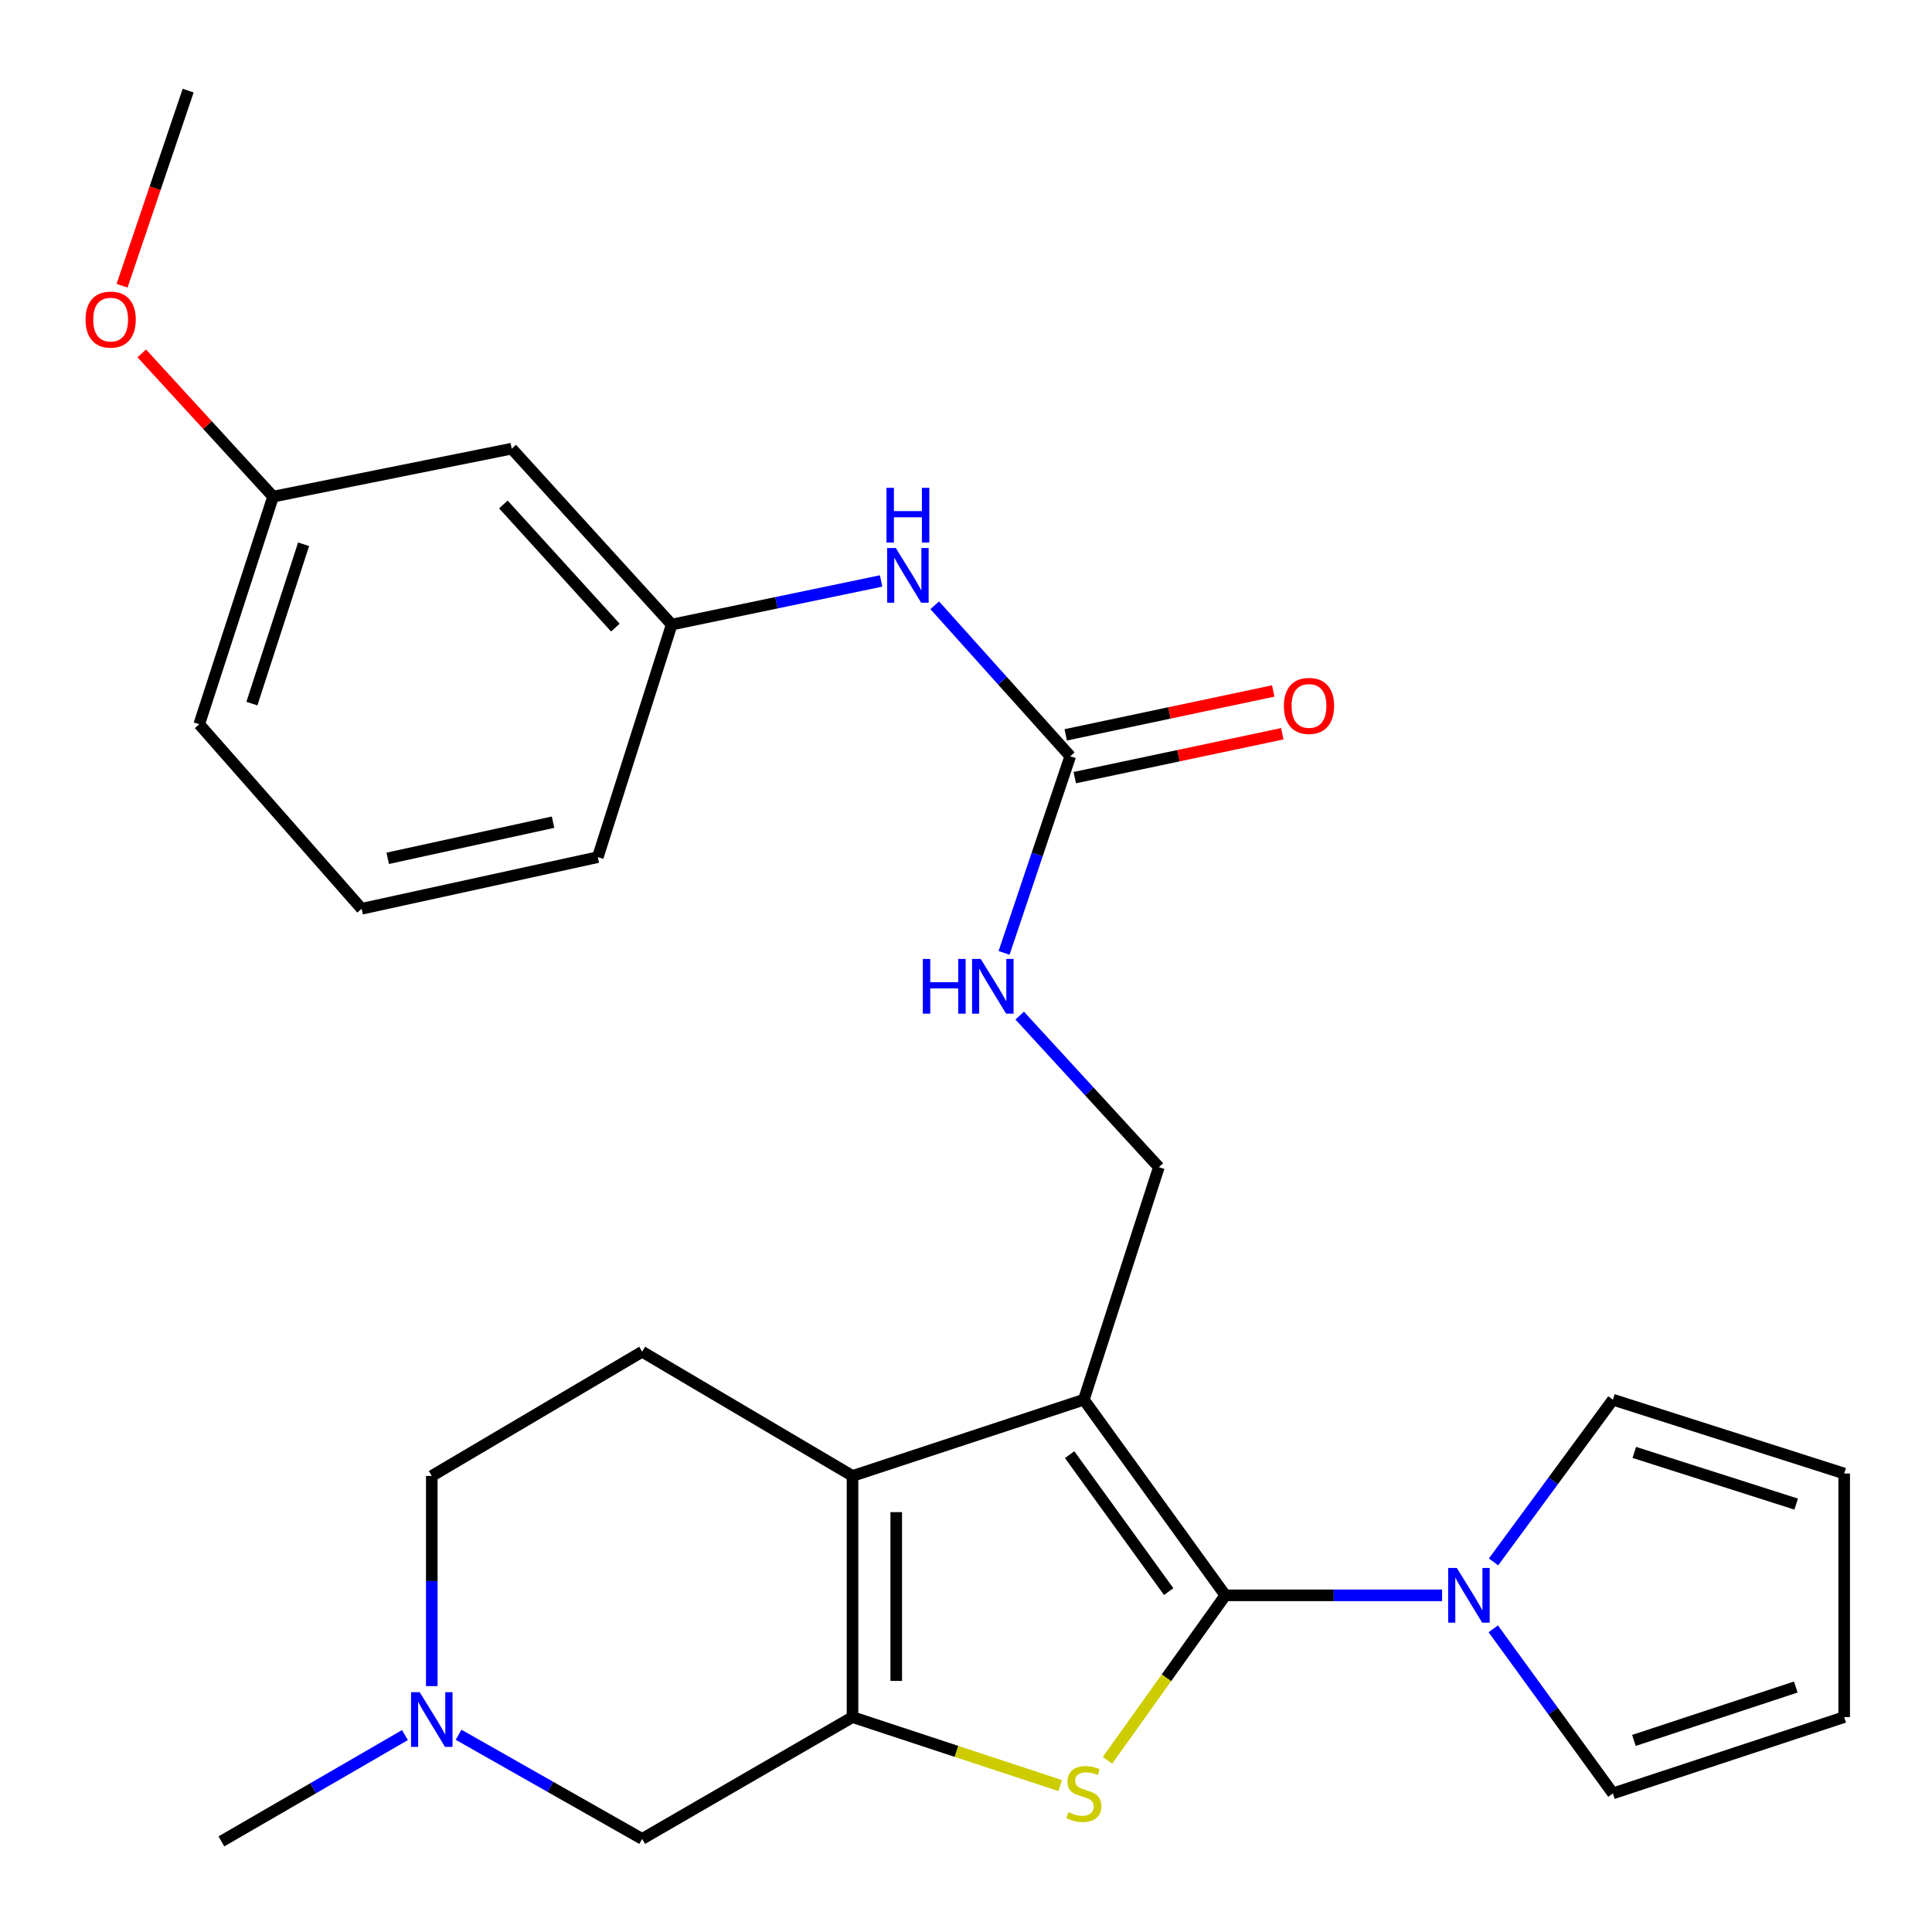 <?xml version='1.0' encoding='iso-8859-1'?>
<svg version='1.1' baseProfile='full'
              xmlns='http://www.w3.org/2000/svg'
                      xmlns:rdkit='http://www.rdkit.org/xml'
                      xmlns:xlink='http://www.w3.org/1999/xlink'
                  xml:space='preserve'
width='1000px' height='1000px' viewBox='0 0 1000 1000'>
<!-- END OF HEADER -->
<rect style='opacity:1.0;fill:#FFFFFF;stroke:none' width='1000' height='1000' x='0' y='0'> </rect>
<path class='bond-0' d='M 634.233,825.744 L 561,724.475' style='fill:none;fill-rule:evenodd;stroke:#000000;stroke-width:6px;stroke-linecap:butt;stroke-linejoin:miter;stroke-opacity:1' />
<path class='bond-0' d='M 604.91,823.814 L 553.647,752.927' style='fill:none;fill-rule:evenodd;stroke:#000000;stroke-width:6px;stroke-linecap:butt;stroke-linejoin:miter;stroke-opacity:1' />
<path class='bond-1' d='M 634.233,825.744 L 603.731,868.441' style='fill:none;fill-rule:evenodd;stroke:#000000;stroke-width:6px;stroke-linecap:butt;stroke-linejoin:miter;stroke-opacity:1' />
<path class='bond-1' d='M 603.731,868.441 L 573.23,911.138' style='fill:none;fill-rule:evenodd;stroke:#CCCC00;stroke-width:6px;stroke-linecap:butt;stroke-linejoin:miter;stroke-opacity:1' />
<path class='bond-4' d='M 634.233,825.744 L 690.33,825.744' style='fill:none;fill-rule:evenodd;stroke:#000000;stroke-width:6px;stroke-linecap:butt;stroke-linejoin:miter;stroke-opacity:1' />
<path class='bond-4' d='M 690.33,825.744 L 746.426,825.744' style='fill:none;fill-rule:evenodd;stroke:#0000FF;stroke-width:6px;stroke-linecap:butt;stroke-linejoin:miter;stroke-opacity:1' />
<path class='bond-3' d='M 561,724.475 L 441.263,763.952' style='fill:none;fill-rule:evenodd;stroke:#000000;stroke-width:6px;stroke-linecap:butt;stroke-linejoin:miter;stroke-opacity:1' />
<path class='bond-6' d='M 561,724.475 L 599.823,604.122' style='fill:none;fill-rule:evenodd;stroke:#000000;stroke-width:6px;stroke-linecap:butt;stroke-linejoin:miter;stroke-opacity:1' />
<path class='bond-2' d='M 548.768,924.223 L 495.015,906.496' style='fill:none;fill-rule:evenodd;stroke:#CCCC00;stroke-width:6px;stroke-linecap:butt;stroke-linejoin:miter;stroke-opacity:1' />
<path class='bond-2' d='M 495.015,906.496 L 441.263,888.768' style='fill:none;fill-rule:evenodd;stroke:#000000;stroke-width:6px;stroke-linecap:butt;stroke-linejoin:miter;stroke-opacity:1' />
<path class='bond-7' d='M 441.263,888.768 L 332.388,951.817' style='fill:none;fill-rule:evenodd;stroke:#000000;stroke-width:6px;stroke-linecap:butt;stroke-linejoin:miter;stroke-opacity:1' />
<path class='bond-27' d='M 441.263,888.768 L 441.263,763.952' style='fill:none;fill-rule:evenodd;stroke:#000000;stroke-width:6px;stroke-linecap:butt;stroke-linejoin:miter;stroke-opacity:1' />
<path class='bond-27' d='M 463.893,870.046 L 463.893,782.674' style='fill:none;fill-rule:evenodd;stroke:#000000;stroke-width:6px;stroke-linecap:butt;stroke-linejoin:miter;stroke-opacity:1' />
<path class='bond-9' d='M 441.263,763.952 L 332.388,699.645' style='fill:none;fill-rule:evenodd;stroke:#000000;stroke-width:6px;stroke-linecap:butt;stroke-linejoin:miter;stroke-opacity:1' />
<path class='bond-12' d='M 772.914,843.072 L 803.874,885.665' style='fill:none;fill-rule:evenodd;stroke:#0000FF;stroke-width:6px;stroke-linecap:butt;stroke-linejoin:miter;stroke-opacity:1' />
<path class='bond-12' d='M 803.874,885.665 L 834.834,928.257' style='fill:none;fill-rule:evenodd;stroke:#000000;stroke-width:6px;stroke-linecap:butt;stroke-linejoin:miter;stroke-opacity:1' />
<path class='bond-13' d='M 773.051,808.441 L 803.942,766.458' style='fill:none;fill-rule:evenodd;stroke:#0000FF;stroke-width:6px;stroke-linecap:butt;stroke-linejoin:miter;stroke-opacity:1' />
<path class='bond-13' d='M 803.942,766.458 L 834.834,724.475' style='fill:none;fill-rule:evenodd;stroke:#000000;stroke-width:6px;stroke-linecap:butt;stroke-linejoin:miter;stroke-opacity:1' />
<path class='bond-5' d='M 553.96,391.427 L 536.831,442.318' style='fill:none;fill-rule:evenodd;stroke:#000000;stroke-width:6px;stroke-linecap:butt;stroke-linejoin:miter;stroke-opacity:1' />
<path class='bond-5' d='M 536.831,442.318 L 519.703,493.209' style='fill:none;fill-rule:evenodd;stroke:#0000FF;stroke-width:6px;stroke-linecap:butt;stroke-linejoin:miter;stroke-opacity:1' />
<path class='bond-11' d='M 553.96,391.427 L 518.886,352.355' style='fill:none;fill-rule:evenodd;stroke:#000000;stroke-width:6px;stroke-linecap:butt;stroke-linejoin:miter;stroke-opacity:1' />
<path class='bond-11' d='M 518.886,352.355 L 483.812,313.283' style='fill:none;fill-rule:evenodd;stroke:#0000FF;stroke-width:6px;stroke-linecap:butt;stroke-linejoin:miter;stroke-opacity:1' />
<path class='bond-14' d='M 556.3,402.497 L 610.007,391.143' style='fill:none;fill-rule:evenodd;stroke:#000000;stroke-width:6px;stroke-linecap:butt;stroke-linejoin:miter;stroke-opacity:1' />
<path class='bond-14' d='M 610.007,391.143 L 663.714,379.788' style='fill:none;fill-rule:evenodd;stroke:#FF0000;stroke-width:6px;stroke-linecap:butt;stroke-linejoin:miter;stroke-opacity:1' />
<path class='bond-14' d='M 551.619,380.357 L 605.326,369.002' style='fill:none;fill-rule:evenodd;stroke:#000000;stroke-width:6px;stroke-linecap:butt;stroke-linejoin:miter;stroke-opacity:1' />
<path class='bond-14' d='M 605.326,369.002 L 659.033,357.648' style='fill:none;fill-rule:evenodd;stroke:#FF0000;stroke-width:6px;stroke-linecap:butt;stroke-linejoin:miter;stroke-opacity:1' />
<path class='bond-10' d='M 599.823,604.122 L 563.81,564.896' style='fill:none;fill-rule:evenodd;stroke:#000000;stroke-width:6px;stroke-linecap:butt;stroke-linejoin:miter;stroke-opacity:1' />
<path class='bond-10' d='M 563.81,564.896 L 527.797,525.669' style='fill:none;fill-rule:evenodd;stroke:#0000FF;stroke-width:6px;stroke-linecap:butt;stroke-linejoin:miter;stroke-opacity:1' />
<path class='bond-8' d='M 332.388,951.817 L 284.873,924.862' style='fill:none;fill-rule:evenodd;stroke:#000000;stroke-width:6px;stroke-linecap:butt;stroke-linejoin:miter;stroke-opacity:1' />
<path class='bond-8' d='M 284.873,924.862 L 237.359,897.906' style='fill:none;fill-rule:evenodd;stroke:#0000FF;stroke-width:6px;stroke-linecap:butt;stroke-linejoin:miter;stroke-opacity:1' />
<path class='bond-22' d='M 209.602,898.079 L 162.096,925.589' style='fill:none;fill-rule:evenodd;stroke:#0000FF;stroke-width:6px;stroke-linecap:butt;stroke-linejoin:miter;stroke-opacity:1' />
<path class='bond-22' d='M 162.096,925.589 L 114.589,953.1' style='fill:none;fill-rule:evenodd;stroke:#000000;stroke-width:6px;stroke-linecap:butt;stroke-linejoin:miter;stroke-opacity:1' />
<path class='bond-29' d='M 223.488,872.726 L 223.488,818.339' style='fill:none;fill-rule:evenodd;stroke:#0000FF;stroke-width:6px;stroke-linecap:butt;stroke-linejoin:miter;stroke-opacity:1' />
<path class='bond-29' d='M 223.488,818.339 L 223.488,763.952' style='fill:none;fill-rule:evenodd;stroke:#000000;stroke-width:6px;stroke-linecap:butt;stroke-linejoin:miter;stroke-opacity:1' />
<path class='bond-19' d='M 332.388,699.645 L 223.488,763.952' style='fill:none;fill-rule:evenodd;stroke:#000000;stroke-width:6px;stroke-linecap:butt;stroke-linejoin:miter;stroke-opacity:1' />
<path class='bond-15' d='M 456.065,300.701 L 401.864,311.987' style='fill:none;fill-rule:evenodd;stroke:#0000FF;stroke-width:6px;stroke-linecap:butt;stroke-linejoin:miter;stroke-opacity:1' />
<path class='bond-15' d='M 401.864,311.987 L 347.663,323.274' style='fill:none;fill-rule:evenodd;stroke:#000000;stroke-width:6px;stroke-linecap:butt;stroke-linejoin:miter;stroke-opacity:1' />
<path class='bond-17' d='M 834.834,928.257 L 954.545,888.768' style='fill:none;fill-rule:evenodd;stroke:#000000;stroke-width:6px;stroke-linecap:butt;stroke-linejoin:miter;stroke-opacity:1' />
<path class='bond-17' d='M 845.701,900.843 L 929.5,873.201' style='fill:none;fill-rule:evenodd;stroke:#000000;stroke-width:6px;stroke-linecap:butt;stroke-linejoin:miter;stroke-opacity:1' />
<path class='bond-18' d='M 834.834,724.475 L 954.545,762.695' style='fill:none;fill-rule:evenodd;stroke:#000000;stroke-width:6px;stroke-linecap:butt;stroke-linejoin:miter;stroke-opacity:1' />
<path class='bond-18' d='M 845.908,751.766 L 929.706,778.52' style='fill:none;fill-rule:evenodd;stroke:#000000;stroke-width:6px;stroke-linecap:butt;stroke-linejoin:miter;stroke-opacity:1' />
<path class='bond-16' d='M 347.663,323.274 L 264.863,232.226' style='fill:none;fill-rule:evenodd;stroke:#000000;stroke-width:6px;stroke-linecap:butt;stroke-linejoin:miter;stroke-opacity:1' />
<path class='bond-16' d='M 318.501,324.842 L 260.541,261.109' style='fill:none;fill-rule:evenodd;stroke:#000000;stroke-width:6px;stroke-linecap:butt;stroke-linejoin:miter;stroke-opacity:1' />
<path class='bond-24' d='M 347.663,323.274 L 309.432,443.652' style='fill:none;fill-rule:evenodd;stroke:#000000;stroke-width:6px;stroke-linecap:butt;stroke-linejoin:miter;stroke-opacity:1' />
<path class='bond-20' d='M 264.863,232.226 L 141.342,257.056' style='fill:none;fill-rule:evenodd;stroke:#000000;stroke-width:6px;stroke-linecap:butt;stroke-linejoin:miter;stroke-opacity:1' />
<path class='bond-28' d='M 954.545,888.768 L 954.545,762.695' style='fill:none;fill-rule:evenodd;stroke:#000000;stroke-width:6px;stroke-linecap:butt;stroke-linejoin:miter;stroke-opacity:1' />
<path class='bond-21' d='M 141.342,257.056 L 107.362,219.987' style='fill:none;fill-rule:evenodd;stroke:#000000;stroke-width:6px;stroke-linecap:butt;stroke-linejoin:miter;stroke-opacity:1' />
<path class='bond-21' d='M 107.362,219.987 L 73.383,182.918' style='fill:none;fill-rule:evenodd;stroke:#FF0000;stroke-width:6px;stroke-linecap:butt;stroke-linejoin:miter;stroke-opacity:1' />
<path class='bond-30' d='M 141.342,257.056 L 103.123,374.87' style='fill:none;fill-rule:evenodd;stroke:#000000;stroke-width:6px;stroke-linecap:butt;stroke-linejoin:miter;stroke-opacity:1' />
<path class='bond-30' d='M 157.135,281.711 L 130.381,364.181' style='fill:none;fill-rule:evenodd;stroke:#000000;stroke-width:6px;stroke-linecap:butt;stroke-linejoin:miter;stroke-opacity:1' />
<path class='bond-26' d='M 63.181,147.896 L 80.286,97.398' style='fill:none;fill-rule:evenodd;stroke:#FF0000;stroke-width:6px;stroke-linecap:butt;stroke-linejoin:miter;stroke-opacity:1' />
<path class='bond-26' d='M 80.286,97.398 L 97.39,46.9' style='fill:none;fill-rule:evenodd;stroke:#000000;stroke-width:6px;stroke-linecap:butt;stroke-linejoin:miter;stroke-opacity:1' />
<path class='bond-23' d='M 187.18,470.38 L 309.432,443.652' style='fill:none;fill-rule:evenodd;stroke:#000000;stroke-width:6px;stroke-linecap:butt;stroke-linejoin:miter;stroke-opacity:1' />
<path class='bond-23' d='M 200.684,444.263 L 286.26,425.553' style='fill:none;fill-rule:evenodd;stroke:#000000;stroke-width:6px;stroke-linecap:butt;stroke-linejoin:miter;stroke-opacity:1' />
<path class='bond-25' d='M 187.18,470.38 L 103.123,374.87' style='fill:none;fill-rule:evenodd;stroke:#000000;stroke-width:6px;stroke-linecap:butt;stroke-linejoin:miter;stroke-opacity:1' />
<path  class='atom-2' d='M 553 937.977
Q 553.32 938.097, 554.64 938.657
Q 555.96 939.217, 557.4 939.577
Q 558.88 939.897, 560.32 939.897
Q 563 939.897, 564.56 938.617
Q 566.12 937.297, 566.12 935.017
Q 566.12 933.457, 565.32 932.497
Q 564.56 931.537, 563.36 931.017
Q 562.16 930.497, 560.16 929.897
Q 557.64 929.137, 556.12 928.417
Q 554.64 927.697, 553.56 926.177
Q 552.52 924.657, 552.52 922.097
Q 552.52 918.537, 554.92 916.337
Q 557.36 914.137, 562.16 914.137
Q 565.44 914.137, 569.16 915.697
L 568.24 918.777
Q 564.84 917.377, 562.28 917.377
Q 559.52 917.377, 558 918.537
Q 556.48 919.657, 556.52 921.617
Q 556.52 923.137, 557.28 924.057
Q 558.08 924.977, 559.2 925.497
Q 560.36 926.017, 562.28 926.617
Q 564.84 927.417, 566.36 928.217
Q 567.88 929.017, 568.96 930.657
Q 570.08 932.257, 570.08 935.017
Q 570.08 938.937, 567.44 941.057
Q 564.84 943.137, 560.48 943.137
Q 557.96 943.137, 556.04 942.577
Q 554.16 942.057, 551.92 941.137
L 553 937.977
' fill='#CCCC00'/>
<path  class='atom-5' d='M 754.059 811.584
L 763.339 826.584
Q 764.259 828.064, 765.739 830.744
Q 767.219 833.424, 767.299 833.584
L 767.299 811.584
L 771.059 811.584
L 771.059 839.904
L 767.179 839.904
L 757.219 823.504
Q 756.059 821.584, 754.819 819.384
Q 753.619 817.184, 753.259 816.504
L 753.259 839.904
L 749.579 839.904
L 749.579 811.584
L 754.059 811.584
' fill='#0000FF'/>
<path  class='atom-9' d='M 217.228 875.878
L 226.508 890.878
Q 227.428 892.358, 228.908 895.038
Q 230.388 897.718, 230.468 897.878
L 230.468 875.878
L 234.228 875.878
L 234.228 904.198
L 230.348 904.198
L 220.388 887.798
Q 219.228 885.878, 217.988 883.678
Q 216.788 881.478, 216.428 880.798
L 216.428 904.198
L 212.748 904.198
L 212.748 875.878
L 217.228 875.878
' fill='#0000FF'/>
<path  class='atom-11' d='M 477.66 496.35
L 481.5 496.35
L 481.5 508.39
L 495.98 508.39
L 495.98 496.35
L 499.82 496.35
L 499.82 524.67
L 495.98 524.67
L 495.98 511.59
L 481.5 511.59
L 481.5 524.67
L 477.66 524.67
L 477.66 496.35
' fill='#0000FF'/>
<path  class='atom-11' d='M 507.62 496.35
L 516.9 511.35
Q 517.82 512.83, 519.3 515.51
Q 520.78 518.19, 520.86 518.35
L 520.86 496.35
L 524.62 496.35
L 524.62 524.67
L 520.74 524.67
L 510.78 508.27
Q 509.62 506.35, 508.38 504.15
Q 507.18 501.95, 506.82 501.27
L 506.82 524.67
L 503.14 524.67
L 503.14 496.35
L 507.62 496.35
' fill='#0000FF'/>
<path  class='atom-12' d='M 463.667 283.655
L 472.947 298.655
Q 473.867 300.135, 475.347 302.815
Q 476.827 305.495, 476.907 305.655
L 476.907 283.655
L 480.667 283.655
L 480.667 311.975
L 476.787 311.975
L 466.827 295.575
Q 465.667 293.655, 464.427 291.455
Q 463.227 289.255, 462.867 288.575
L 462.867 311.975
L 459.187 311.975
L 459.187 283.655
L 463.667 283.655
' fill='#0000FF'/>
<path  class='atom-12' d='M 458.847 252.503
L 462.687 252.503
L 462.687 264.543
L 477.167 264.543
L 477.167 252.503
L 481.007 252.503
L 481.007 280.823
L 477.167 280.823
L 477.167 267.743
L 462.687 267.743
L 462.687 280.823
L 458.847 280.823
L 458.847 252.503
' fill='#0000FF'/>
<path  class='atom-15' d='M 664.531 365.382
Q 664.531 358.582, 667.891 354.782
Q 671.251 350.982, 677.531 350.982
Q 683.811 350.982, 687.171 354.782
Q 690.531 358.582, 690.531 365.382
Q 690.531 372.262, 687.131 376.182
Q 683.731 380.062, 677.531 380.062
Q 671.291 380.062, 667.891 376.182
Q 664.531 372.302, 664.531 365.382
M 677.531 376.862
Q 681.851 376.862, 684.171 373.982
Q 686.531 371.062, 686.531 365.382
Q 686.531 359.822, 684.171 357.022
Q 681.851 354.182, 677.531 354.182
Q 673.211 354.182, 670.851 356.982
Q 668.531 359.782, 668.531 365.382
Q 668.531 371.102, 670.851 373.982
Q 673.211 376.862, 677.531 376.862
' fill='#FF0000'/>
<path  class='atom-22' d='M 44.272 165.422
Q 44.272 158.622, 47.632 154.822
Q 50.992 151.022, 57.272 151.022
Q 63.552 151.022, 66.912 154.822
Q 70.272 158.622, 70.272 165.422
Q 70.272 172.302, 66.872 176.222
Q 63.472 180.102, 57.272 180.102
Q 51.032 180.102, 47.632 176.222
Q 44.272 172.342, 44.272 165.422
M 57.272 176.902
Q 61.592 176.902, 63.912 174.022
Q 66.272 171.102, 66.272 165.422
Q 66.272 159.862, 63.912 157.062
Q 61.592 154.222, 57.272 154.222
Q 52.952 154.222, 50.592 157.022
Q 48.272 159.822, 48.272 165.422
Q 48.272 171.142, 50.592 174.022
Q 52.952 176.902, 57.272 176.902
' fill='#FF0000'/>
</svg>
